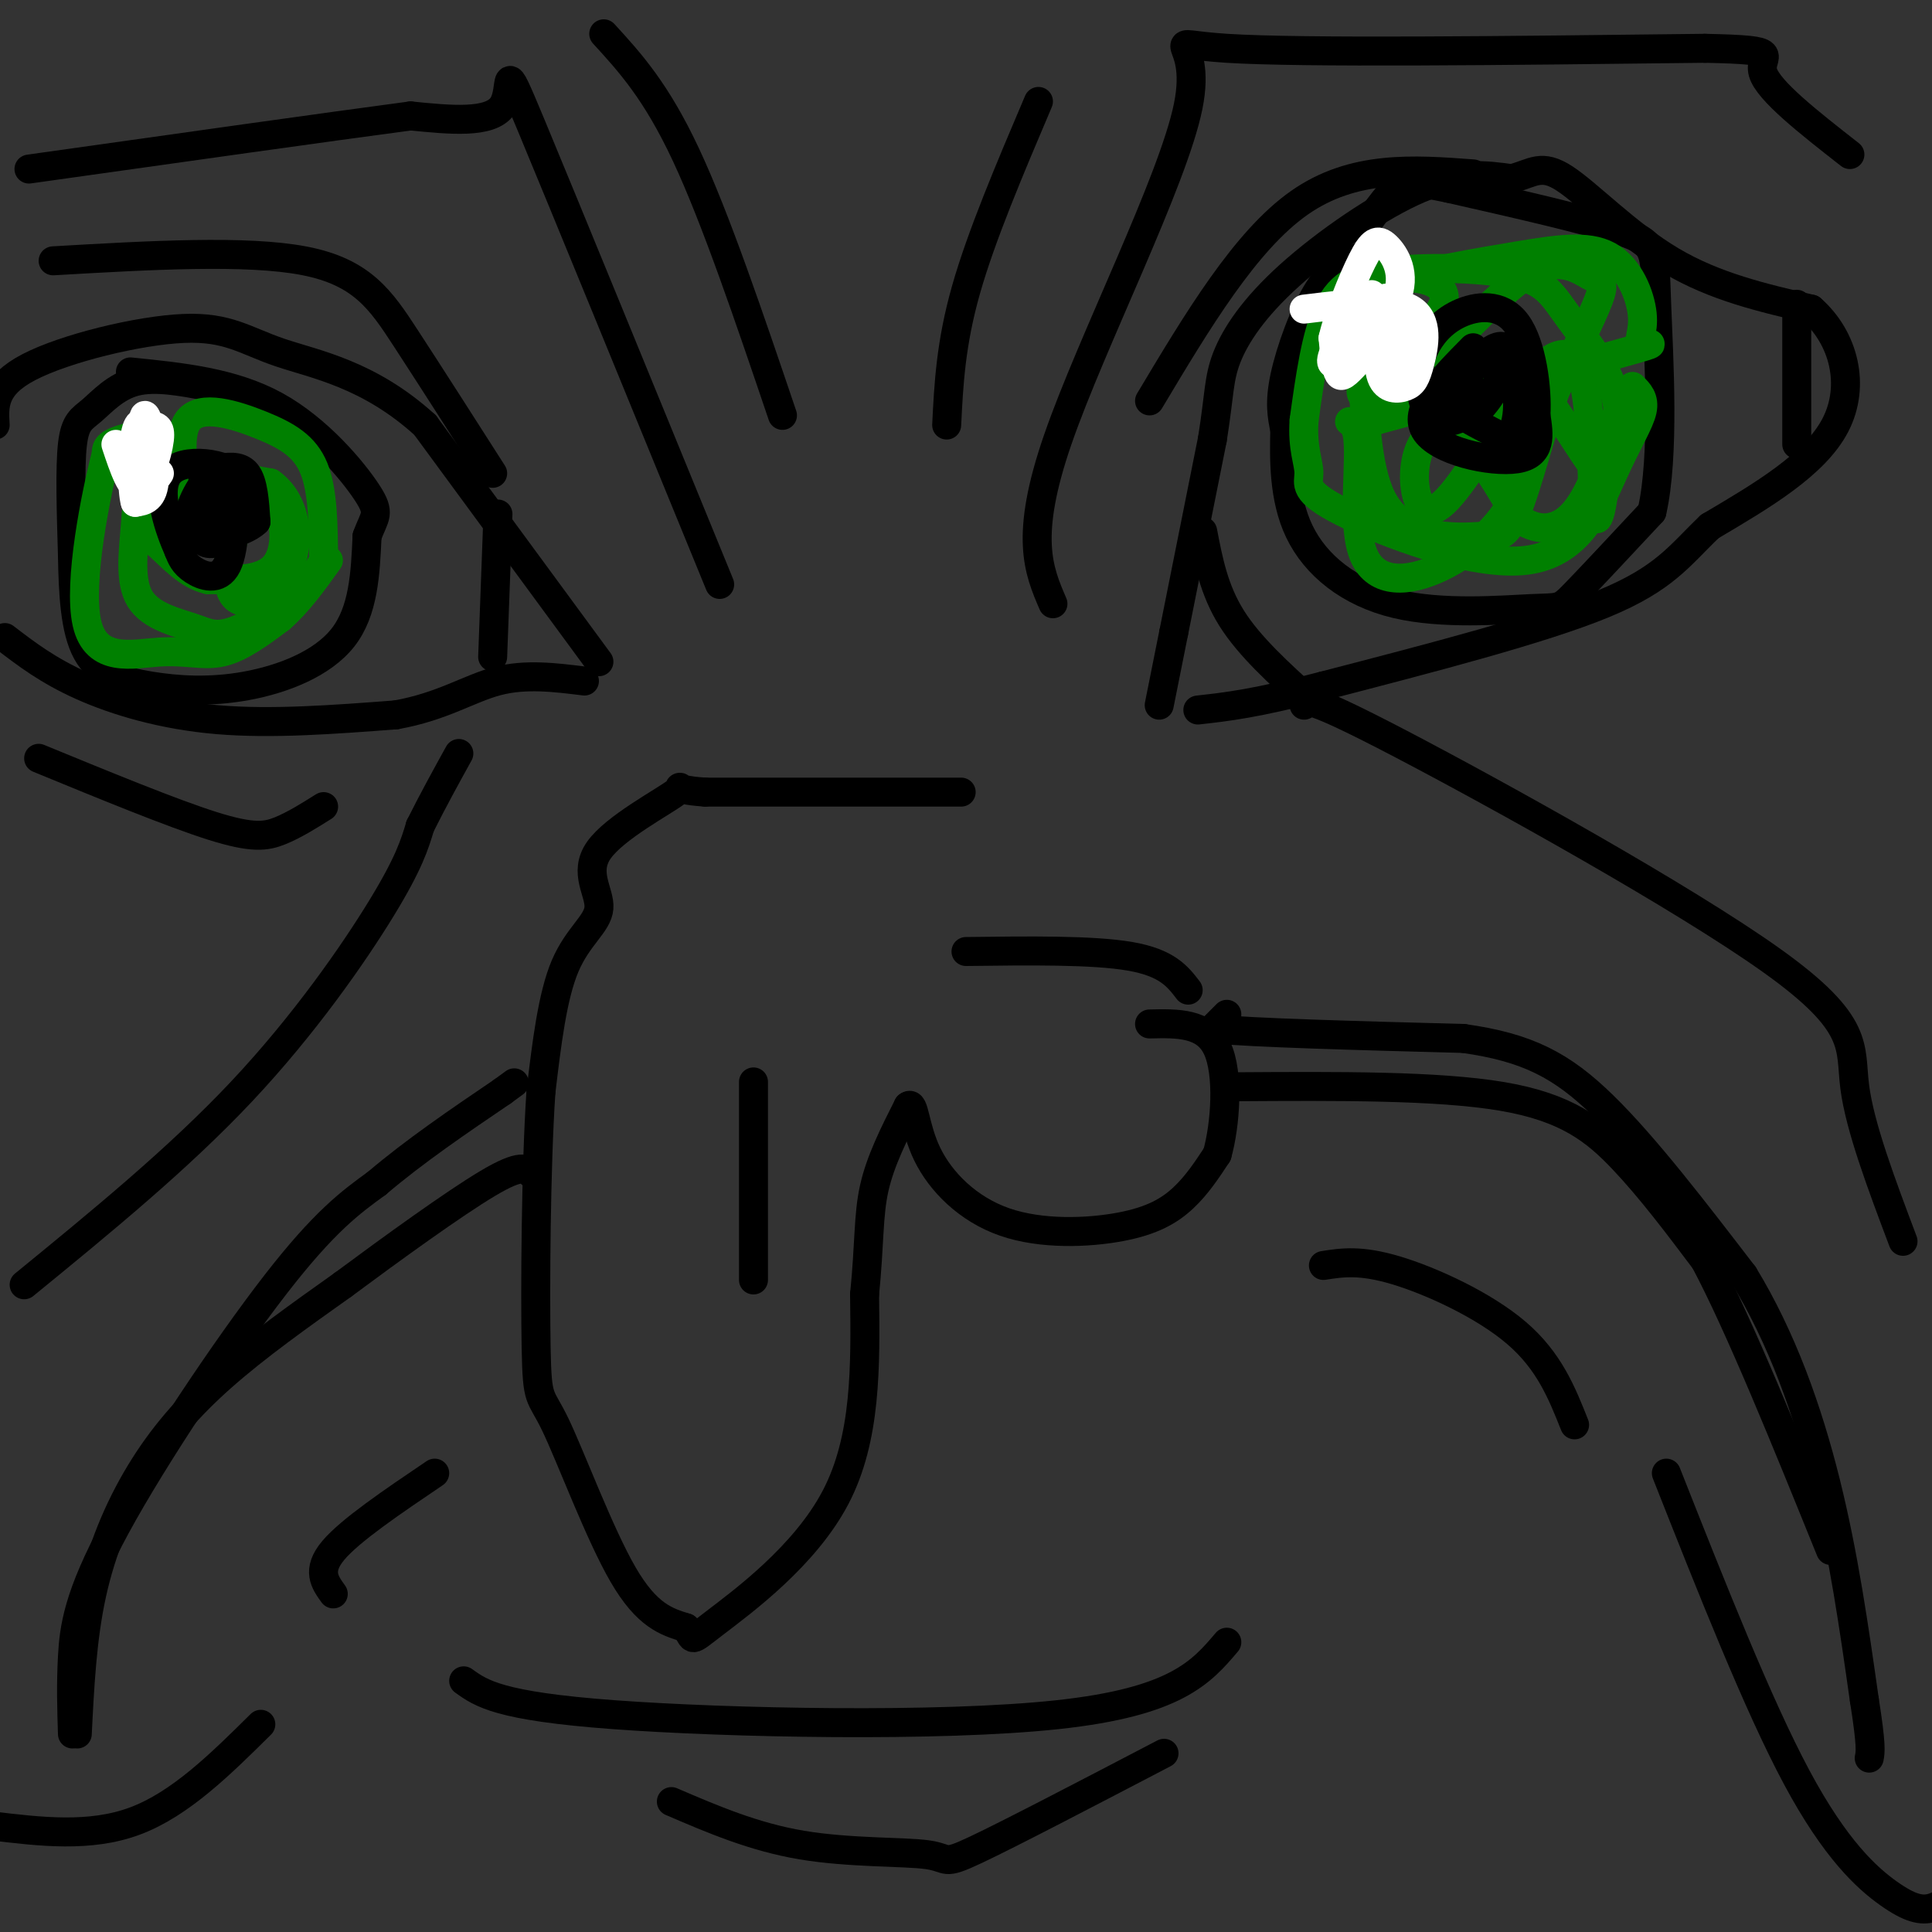 <svg viewBox='0 0 400 400' version='1.1' xmlns='http://www.w3.org/2000/svg' xmlns:xlink='http://www.w3.org/1999/xlink'><rect x="0" y="0" width="400" height="400" fill="#333333" stroke="none"/><g fill='none' stroke='rgb(0,0,0)' stroke-width='6' stroke-linecap='round' stroke-linejoin='round'><path d='M199,164c0.000,0.000 -53.000,0.000 -53,0'/><path d='M146,164c-8.562,-0.562 -3.465,-1.968 -6,0c-2.535,1.968 -12.700,7.311 -16,12c-3.300,4.689 0.265,8.724 0,12c-0.265,3.276 -4.362,5.793 -7,12c-2.638,6.207 -3.819,16.103 -5,26'/><path d='M112,226c-1.061,15.515 -1.212,41.303 -1,53c0.212,11.697 0.788,9.303 4,16c3.212,6.697 9.061,22.485 14,31c4.939,8.515 8.970,9.758 13,11'/><path d='M142,337c1.952,2.524 0.333,3.333 6,-1c5.667,-4.333 18.619,-13.810 25,-26c6.381,-12.190 6.190,-27.095 6,-42'/><path d='M179,268c1.067,-10.667 0.733,-16.333 2,-22c1.267,-5.667 4.133,-11.333 7,-17'/><path d='M188,229c1.358,-1.180 1.253,4.369 4,10c2.747,5.631 8.344,11.344 16,14c7.656,2.656 17.369,2.253 24,1c6.631,-1.253 10.180,-3.358 13,-6c2.820,-2.642 4.910,-5.821 7,-9'/><path d='M252,239c1.711,-6.067 2.489,-16.733 0,-22c-2.489,-5.267 -8.244,-5.133 -14,-5'/><path d='M15,359c-0.161,-5.071 -0.321,-10.143 0,-16c0.321,-5.857 1.125,-12.500 9,-27c7.875,-14.500 22.821,-36.857 33,-50c10.179,-13.143 15.589,-17.071 21,-21'/><path d='M78,245c7.833,-6.667 16.917,-12.833 26,-19'/><path d='M104,226c4.333,-3.167 2.167,-1.583 0,0'/><path d='M254,210c0.000,0.000 -3.000,3.000 -3,3'/><path d='M251,213c8.167,0.833 30.083,1.417 52,2'/><path d='M303,215c13.244,1.867 20.356,5.533 29,14c8.644,8.467 18.822,21.733 29,35'/><path d='M361,264c7.933,13.000 13.267,28.000 17,43c3.733,15.000 5.867,30.000 8,45'/><path d='M386,352c1.500,9.500 1.250,10.750 1,12'/><path d='M139,373c8.536,3.667 17.071,7.333 27,9c9.929,1.667 21.250,1.333 26,2c4.750,0.667 2.929,2.333 10,-1c7.071,-3.333 23.036,-11.667 39,-20'/><path d='M96,348c3.644,2.622 7.289,5.244 31,7c23.711,1.756 67.489,2.644 92,0c24.511,-2.644 29.756,-8.822 35,-15'/><path d='M54,357c-8.333,8.250 -16.667,16.500 -26,20c-9.333,3.500 -19.667,2.250 -30,1'/><path d='M345,305c9.494,24.024 18.988,48.048 27,63c8.012,14.952 14.542,20.833 19,24c4.458,3.167 6.845,3.619 9,3c2.155,-0.619 4.077,-2.310 6,-4'/><path d='M274,262c3.822,-0.600 7.644,-1.200 15,1c7.356,2.200 18.244,7.200 25,13c6.756,5.800 9.378,12.400 12,19'/><path d='M69,330c-1.750,-2.417 -3.500,-4.833 0,-9c3.500,-4.167 12.250,-10.083 21,-16'/><path d='M5,266c15.956,-13.044 31.911,-26.089 45,-40c13.089,-13.911 23.311,-28.689 29,-38c5.689,-9.311 6.844,-13.156 8,-17'/><path d='M87,171c2.667,-5.333 5.333,-10.167 8,-15'/><path d='M270,146c0.190,-1.125 0.381,-2.250 20,8c19.619,10.250 58.667,31.875 77,45c18.333,13.125 15.952,17.750 17,26c1.048,8.250 5.524,20.125 10,32'/><path d='M218,125c-2.982,-6.923 -5.964,-13.845 1,-34c6.964,-20.155 23.875,-53.542 27,-69c3.125,-15.458 -7.536,-12.988 8,-12c15.536,0.988 57.268,0.494 99,0'/><path d='M353,10c17.267,0.356 10.933,1.244 12,5c1.067,3.756 9.533,10.378 18,17'/><path d='M149,121c-16.222,-39.622 -32.444,-79.244 -39,-95c-6.556,-15.756 -3.444,-7.644 -6,-4c-2.556,3.644 -10.778,2.822 -19,2'/><path d='M85,24c-16.333,2.167 -47.667,6.583 -79,11'/><path d='M240,146c0.000,0.000 3.000,-15.000 3,-15'/><path d='M243,131c1.833,-9.167 4.917,-24.583 8,-40'/><path d='M251,91c1.499,-9.289 1.247,-12.510 3,-17c1.753,-4.490 5.510,-10.247 13,-17c7.490,-6.753 18.711,-14.501 27,-18c8.289,-3.499 13.644,-2.750 19,-2'/><path d='M313,37c4.464,-1.202 6.125,-3.208 11,0c4.875,3.208 12.964,11.631 22,17c9.036,5.369 19.018,7.685 29,10'/><path d='M375,64c6.778,5.956 9.222,15.844 5,24c-4.222,8.156 -15.111,14.578 -26,21'/><path d='M354,109c-6.356,6.067 -9.244,10.733 -22,16c-12.756,5.267 -35.378,11.133 -58,17'/><path d='M274,142c-14.000,3.667 -20.000,4.333 -26,5'/><path d='M124,137c0.000,0.000 -36.000,-49.000 -36,-49'/><path d='M88,88c-11.640,-10.585 -22.738,-12.549 -30,-15c-7.262,-2.451 -10.686,-5.391 -20,-5c-9.314,0.391 -24.518,4.112 -32,8c-7.482,3.888 -7.241,7.944 -7,12'/><path d='M1,132c4.467,3.422 8.933,6.844 16,10c7.067,3.156 16.733,6.044 28,7c11.267,0.956 24.133,-0.022 37,-1'/><path d='M82,148c9.622,-1.711 15.178,-5.489 21,-7c5.822,-1.511 11.911,-0.756 18,0'/><path d='M282,53c-3.022,1.200 -6.044,2.400 -9,7c-2.956,4.600 -5.844,12.600 -7,18c-1.156,5.400 -0.578,8.200 0,11'/><path d='M266,89c-0.104,5.562 -0.365,13.968 3,21c3.365,7.032 10.356,12.689 20,15c9.644,2.311 21.943,1.276 28,1c6.057,-0.276 5.874,0.207 9,-3c3.126,-3.207 9.563,-10.103 16,-17'/><path d='M342,106c2.690,-11.571 1.417,-32.000 1,-43c-0.417,-11.000 0.024,-12.571 -7,-15c-7.024,-2.429 -21.512,-5.714 -36,-9'/><path d='M300,39c-7.822,-1.667 -9.378,-1.333 -11,0c-1.622,1.333 -3.311,3.667 -5,6'/><path d='M43,80c-5.440,-1.030 -10.881,-2.060 -15,-1c-4.119,1.060 -6.917,4.208 -9,6c-2.083,1.792 -3.452,2.226 -4,7c-0.548,4.774 -0.274,13.887 0,23'/><path d='M15,115c0.134,7.688 0.470,15.408 3,20c2.530,4.592 7.256,6.056 13,7c5.744,0.944 12.508,1.370 20,0c7.492,-1.370 15.712,-4.534 20,-10c4.288,-5.466 4.644,-13.233 5,-21'/><path d='M76,111c1.548,-4.298 2.917,-4.542 0,-9c-2.917,-4.458 -10.119,-13.131 -19,-18c-8.881,-4.869 -19.440,-5.935 -30,-7'/></g>
<g fill='none' stroke='rgb(0,128,0)' stroke-width='6' stroke-linecap='round' stroke-linejoin='round'><path d='M276,67c2.933,-3.844 5.867,-7.689 11,-9c5.133,-1.311 12.467,-0.089 12,4c-0.467,4.089 -8.733,11.044 -17,18'/><path d='M282,80c-1.339,3.601 3.812,3.603 11,-2c7.188,-5.603 16.411,-16.811 23,-21c6.589,-4.189 10.543,-1.359 13,0c2.457,1.359 3.416,1.245 2,5c-1.416,3.755 -5.208,11.377 -9,19'/><path d='M322,81c-2.934,8.308 -5.770,19.577 -8,25c-2.230,5.423 -3.856,5.000 -6,5c-2.144,-0.000 -4.808,0.423 -9,0c-4.192,-0.423 -9.912,-1.692 -13,-8c-3.088,-6.308 -3.544,-17.654 -4,-29'/><path d='M282,74c-0.788,-6.456 -0.759,-8.097 0,-10c0.759,-1.903 2.246,-4.067 8,-6c5.754,-1.933 15.775,-3.635 24,-5c8.225,-1.365 14.654,-2.393 19,0c4.346,2.393 6.608,8.209 7,12c0.392,3.791 -1.087,5.559 0,6c1.087,0.441 4.739,-0.445 -4,2c-8.739,2.445 -29.870,8.223 -51,14'/><path d='M285,87c-8.685,1.502 -4.896,-1.744 -4,3c0.896,4.744 -1.100,17.478 1,24c2.100,6.522 8.296,6.833 15,4c6.704,-2.833 13.915,-8.809 17,-16c3.085,-7.191 2.042,-15.595 1,-24'/><path d='M315,78c2.825,-0.397 9.388,10.609 13,16c3.612,5.391 4.272,5.165 4,8c-0.272,2.835 -1.475,8.729 -2,3c-0.525,-5.729 -0.372,-23.081 -3,-29c-2.628,-5.919 -8.037,-0.405 -11,3c-2.963,3.405 -3.482,4.703 -4,6'/><path d='M312,85c-3.191,5.265 -9.170,15.427 -13,19c-3.830,3.573 -5.511,0.556 -6,-3c-0.489,-3.556 0.215,-7.650 2,-10c1.785,-2.350 4.653,-2.957 8,0c3.347,2.957 7.174,9.479 11,16'/><path d='M314,107c3.978,3.200 8.422,3.200 12,-1c3.578,-4.200 6.289,-12.600 9,-21'/><path d='M335,85c-0.556,-7.037 -6.444,-14.129 -10,-19c-3.556,-4.871 -4.778,-7.522 -11,-9c-6.222,-1.478 -17.444,-1.782 -25,-1c-7.556,0.782 -11.444,2.652 -14,8c-2.556,5.348 -3.778,14.174 -5,23'/><path d='M270,87c-0.425,5.791 1.013,8.769 1,11c-0.013,2.231 -1.476,3.714 7,8c8.476,4.286 26.890,11.376 38,10c11.110,-1.376 14.914,-11.217 18,-18c3.086,-6.783 5.453,-10.510 6,-13c0.547,-2.490 -0.727,-3.745 -2,-5'/><path d='M40,108c-1.804,-8.833 -3.607,-17.667 -1,-21c2.607,-3.333 9.625,-1.167 15,1c5.375,2.167 9.107,4.333 11,9c1.893,4.667 1.946,11.833 2,19'/><path d='M67,116c-3.108,6.065 -11.879,11.727 -17,14c-5.121,2.273 -6.593,1.156 -10,0c-3.407,-1.156 -8.748,-2.351 -11,-6c-2.252,-3.649 -1.414,-9.752 -1,-15c0.414,-5.248 0.404,-9.642 5,-11c4.596,-1.358 13.798,0.321 23,2'/><path d='M56,100c5.100,3.542 6.350,11.398 4,17c-2.350,5.602 -8.301,8.951 -11,7c-2.699,-1.951 -2.146,-9.203 0,-14c2.146,-4.797 5.885,-7.138 8,-5c2.115,2.138 2.604,8.754 0,12c-2.604,3.246 -8.302,3.123 -14,3'/><path d='M43,120c-4.127,-0.917 -7.446,-4.710 -10,-7c-2.554,-2.290 -4.344,-3.078 -3,-7c1.344,-3.922 5.824,-10.979 5,-14c-0.824,-3.021 -6.950,-2.006 -10,-1c-3.050,1.006 -3.025,2.003 -3,3'/><path d='M22,94c-2.110,8.049 -5.885,26.673 -4,35c1.885,8.327 9.431,6.357 15,6c5.569,-0.357 9.163,0.898 13,0c3.837,-0.898 7.919,-3.949 12,-7'/><path d='M58,128c3.667,-3.167 6.833,-7.583 10,-12'/></g>
<g fill='none' stroke='rgb(0,0,0)' stroke-width='6' stroke-linecap='round' stroke-linejoin='round'><path d='M305,72c-6.244,6.311 -12.489,12.622 -10,17c2.489,4.378 13.711,6.822 19,6c5.289,-0.822 4.644,-4.911 4,-9'/><path d='M318,86c0.333,-5.481 -0.835,-14.685 -4,-19c-3.165,-4.315 -8.329,-3.742 -12,-2c-3.671,1.742 -5.850,4.652 -7,7c-1.150,2.348 -1.271,4.132 -1,7c0.271,2.868 0.935,6.819 3,8c2.065,1.181 5.533,-0.410 9,-2'/><path d='M306,85c2.890,-2.622 5.614,-8.178 6,-11c0.386,-2.822 -1.567,-2.911 -4,-1c-2.433,1.911 -5.347,5.822 -7,8c-1.653,2.178 -2.044,2.622 0,4c2.044,1.378 6.522,3.689 11,6'/><path d='M312,91c2.423,-1.856 2.979,-9.498 1,-13c-1.979,-3.502 -6.494,-2.866 -9,-2c-2.506,0.866 -3.002,1.962 -2,3c1.002,1.038 3.501,2.019 6,3'/><path d='M45,108c-1.440,-3.607 -2.881,-7.214 -3,-9c-0.119,-1.786 1.083,-1.750 3,-2c1.917,-0.250 4.548,-0.786 6,1c1.452,1.786 1.726,5.893 2,10'/><path d='M53,108c-2.739,2.633 -10.586,4.214 -13,2c-2.414,-2.214 0.604,-8.223 3,-11c2.396,-2.777 4.168,-2.322 5,2c0.832,4.322 0.724,12.510 -1,16c-1.724,3.490 -5.064,2.283 -7,1c-1.936,-1.283 -2.468,-2.641 -3,-4'/><path d='M37,114c-1.836,-4.138 -4.926,-12.485 -2,-16c2.926,-3.515 11.867,-2.200 15,1c3.133,3.200 0.459,8.285 -2,11c-2.459,2.715 -4.703,3.062 -6,2c-1.297,-1.062 -1.649,-3.531 -2,-6'/><path d='M40,106c0.667,-1.167 3.333,-1.083 6,-1'/><path d='M125,7c5.417,5.917 10.833,11.833 17,25c6.167,13.167 13.083,33.583 20,54'/><path d='M196,88c0.417,-8.417 0.833,-16.833 4,-28c3.167,-11.167 9.083,-25.083 15,-39'/><path d='M8,157c13.844,5.689 27.689,11.378 36,14c8.311,2.622 11.089,2.178 14,1c2.911,-1.178 5.956,-3.089 9,-5'/><path d='M102,136c0.000,0.000 1.000,-27.000 1,-27'/><path d='M103,109c0.167,-4.500 0.083,-2.250 0,0'/><path d='M249,110c1.167,6.083 2.333,12.167 6,18c3.667,5.833 9.833,11.417 16,17'/><path d='M372,63c0.000,0.000 0.000,29.000 0,29'/><path d='M11,54c20.022,-1.156 40.044,-2.311 52,0c11.956,2.311 15.844,8.089 21,16c5.156,7.911 11.578,17.956 18,28'/><path d='M238,83c9.917,-16.583 19.833,-33.167 31,-41c11.167,-7.833 23.583,-6.917 36,-6'/><path d='M200,197c13.167,-0.167 26.333,-0.333 34,1c7.667,1.333 9.833,4.167 12,7'/><path d='M156,224c0.000,0.000 0.000,41.000 0,41'/><path d='M16,359c0.494,-9.911 0.988,-19.821 3,-29c2.012,-9.179 5.542,-17.625 10,-25c4.458,-7.375 9.845,-13.679 17,-20c7.155,-6.321 16.077,-12.661 25,-19'/><path d='M71,266c10.156,-7.533 23.044,-16.867 30,-21c6.956,-4.133 7.978,-3.067 9,-2'/><path d='M256,225c20.822,-0.133 41.644,-0.267 55,2c13.356,2.267 19.244,6.933 25,13c5.756,6.067 11.378,13.533 17,21'/><path d='M353,261c7.167,13.500 16.583,36.750 26,60'/></g>
<g fill='none' stroke='rgb(255,255,255)' stroke-width='6' stroke-linecap='round' stroke-linejoin='round'><path d='M280,68c2.595,-0.298 5.190,-0.595 5,1c-0.190,1.595 -3.167,5.083 -5,7c-1.833,1.917 -2.524,2.262 -3,1c-0.476,-1.262 -0.738,-4.131 -1,-7'/><path d='M276,70c0.985,-4.407 3.949,-11.924 6,-16c2.051,-4.076 3.189,-4.711 5,-3c1.811,1.711 4.295,5.768 2,11c-2.295,5.232 -9.370,11.638 -12,13c-2.630,1.362 -0.815,-2.319 1,-6'/><path d='M278,69c1.167,-2.333 3.583,-5.167 6,-8'/><path d='M33,98c-1.185,1.714 -2.369,3.429 -3,0c-0.631,-3.429 -0.708,-12.000 0,-12c0.708,0.000 2.202,8.571 2,13c-0.202,4.429 -2.101,4.714 -4,5'/><path d='M28,104c-0.756,-2.278 -0.644,-10.472 0,-14c0.644,-3.528 1.822,-2.389 3,-2c1.178,0.389 2.356,0.028 2,3c-0.356,2.972 -2.244,9.278 -4,10c-1.756,0.722 -3.378,-4.139 -5,-9'/><path d='M270,64c9.021,-1.100 18.041,-2.201 22,0c3.959,2.201 2.855,7.703 2,11c-0.855,3.297 -1.461,4.388 -3,5c-1.539,0.612 -4.011,0.746 -5,-2c-0.989,-2.746 -0.494,-8.373 0,-14'/><path d='M286,64c0.250,-2.702 0.875,-2.458 2,-2c1.125,0.458 2.750,1.131 3,4c0.250,2.869 -0.875,7.935 -2,13'/></g>
</svg>